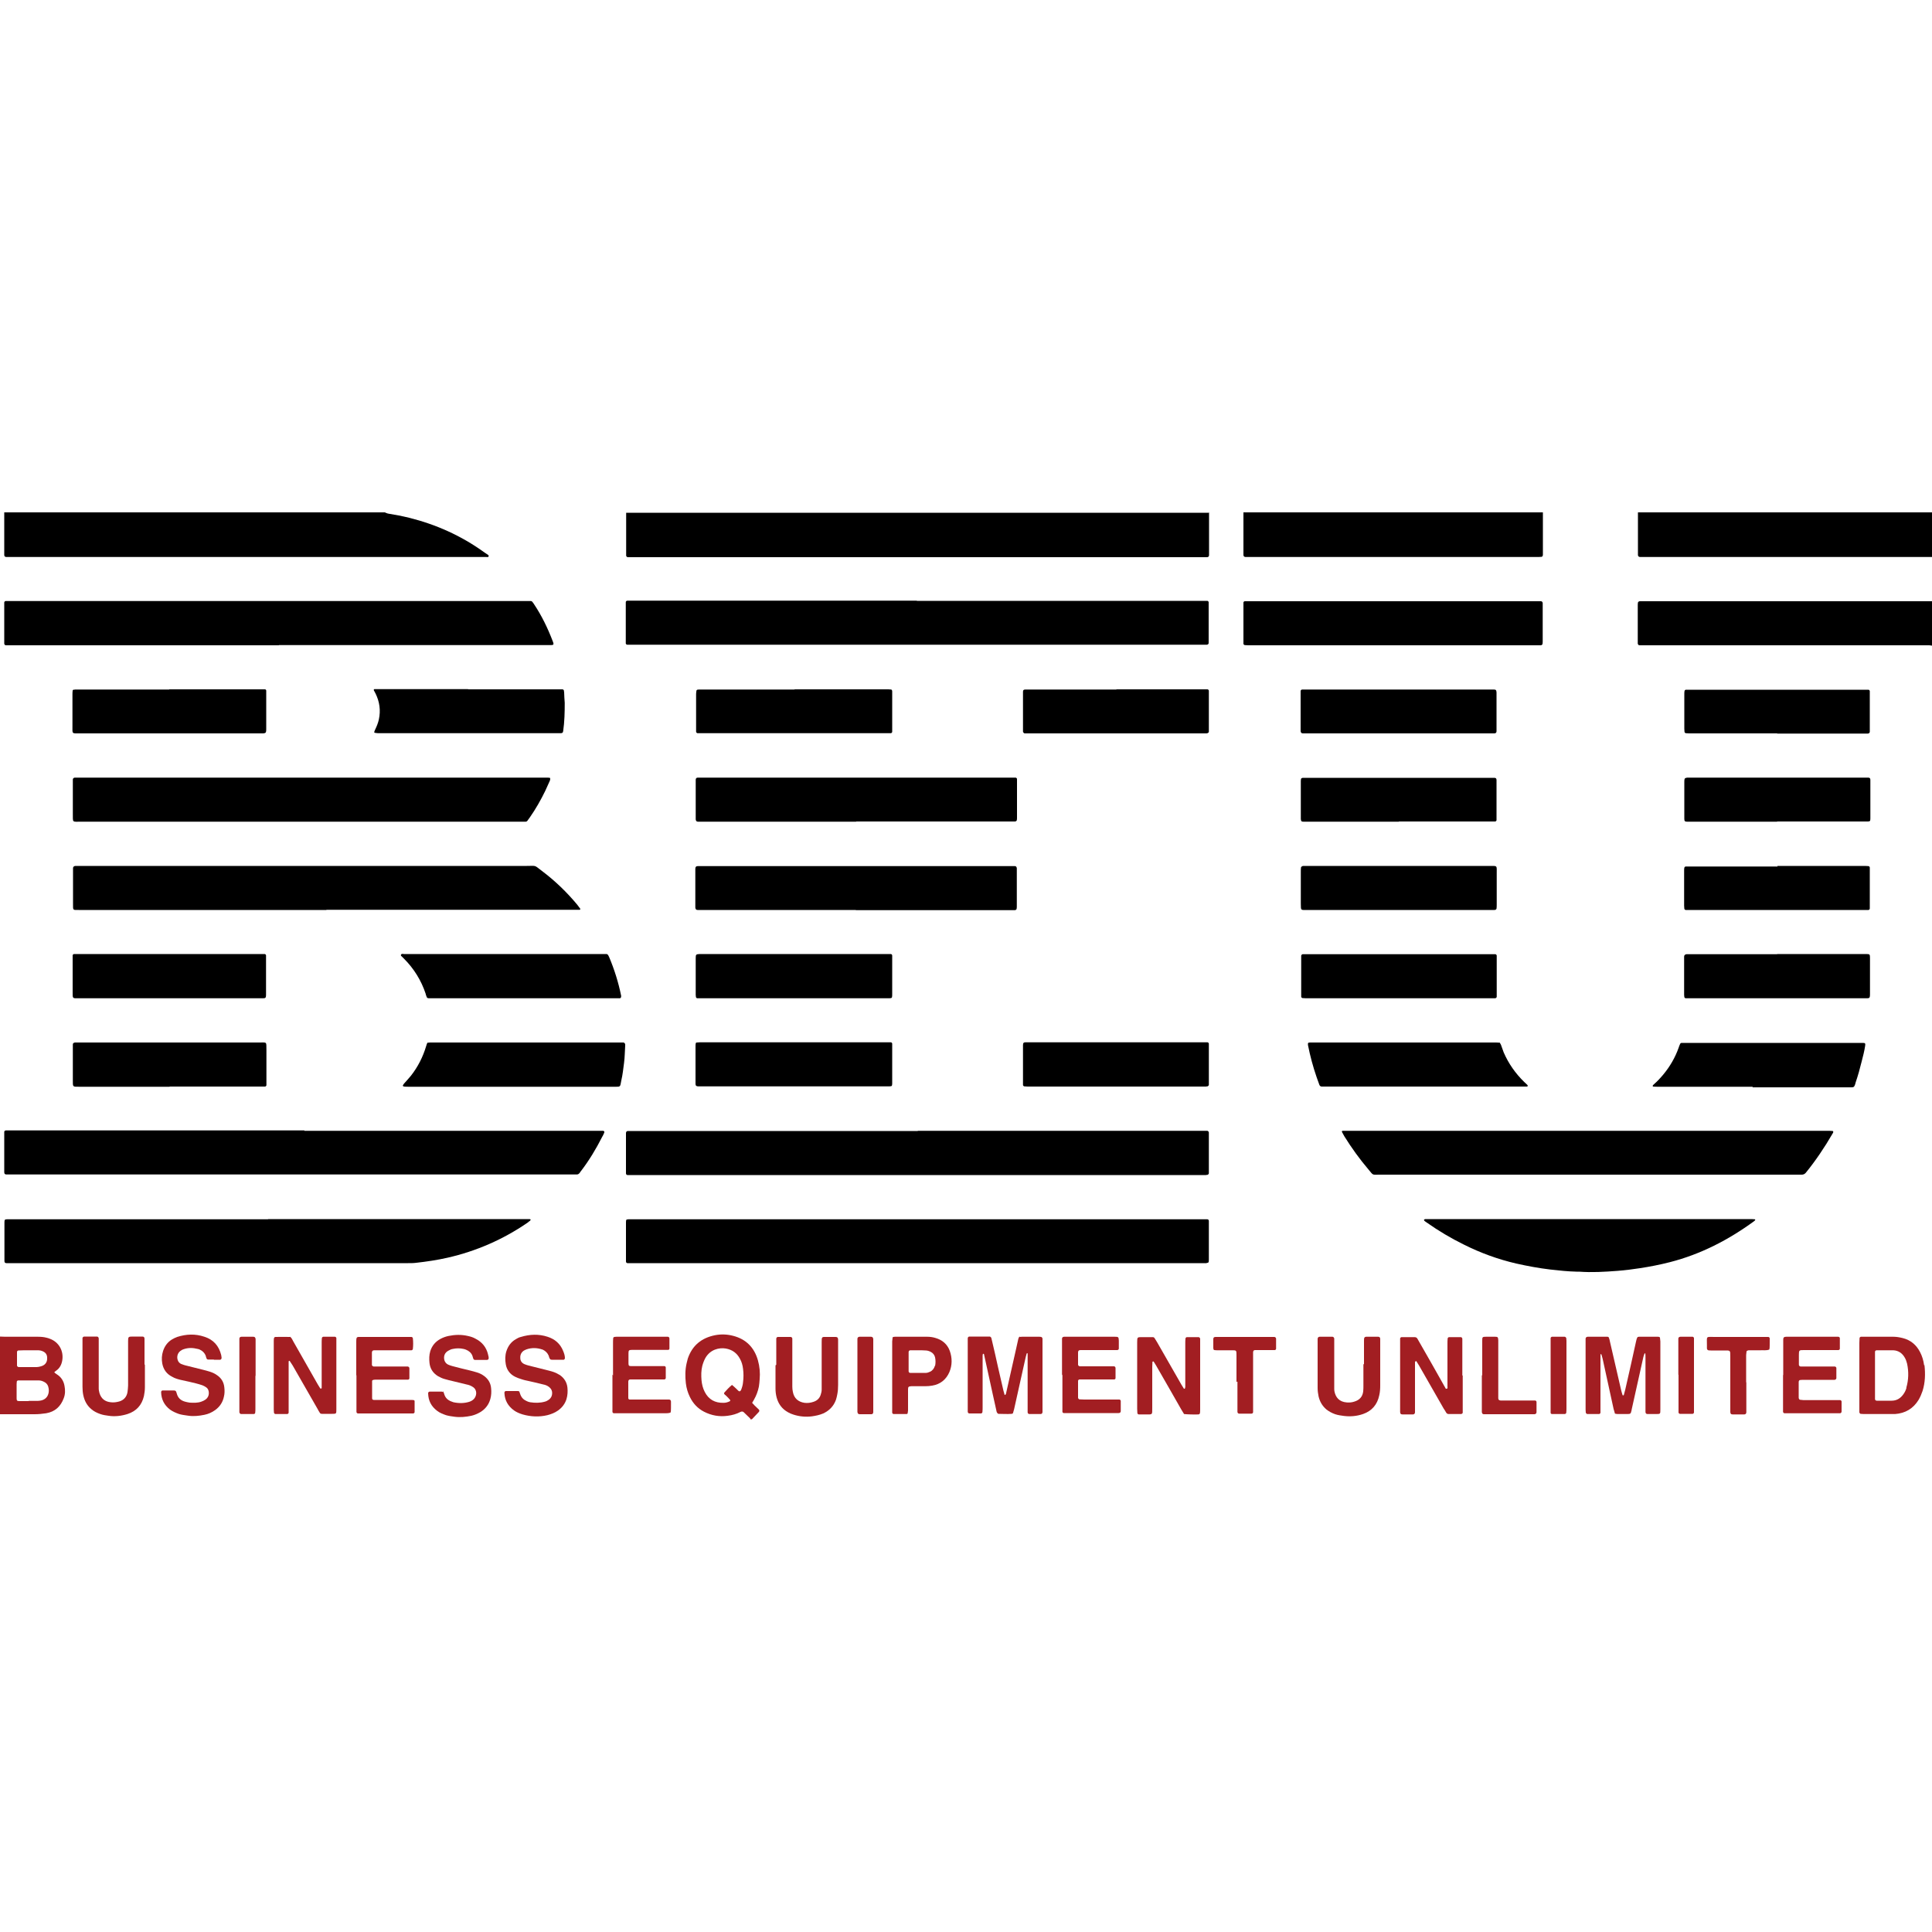 <?xml version="1.0" encoding="UTF-8"?><svg id="a" xmlns="http://www.w3.org/2000/svg" width="100" height="100" viewBox="0 0 100 100"><defs><style>.b{fill:#a21e22;}</style></defs><path d="m62.58,26.52c0,.09,0,.18,0,.28,0,.59,0,1.18,0,1.77,0,.06,0,.11,0,.17,0,.06-.04.1-.11.1-.03,0-.06,0-.08,0-.06,0-.13,0-.19,0-9.8,0-19.61,0-29.41,0-.1,0-.2,0-.3,0-.03,0-.07-.04-.08-.07,0-.04,0-.07,0-.11,0-.68,0-1.36,0-2.04,0-.03,0-.05,0-.08,10.06,0,20.13,0,30.19,0Z"/><path d="m19.92,26.52s.1.05.15.06c.37.06.74.13,1.11.22,1.4.35,2.69.93,3.86,1.77.05.04.11.07.16.11.04.03.11.05.09.12-.02.05-.08.03-.12.03-.06,0-.13,0-.19,0-8.12,0-16.24,0-24.37,0-.09,0-.18,0-.28,0-.07,0-.11-.04-.11-.1,0-.07,0-.15,0-.22,0-.66,0-1.32,0-1.99h19.7Z"/><path d="m79.86,26.52c0,.62,0,1.23,0,1.85,0,.11,0,.22,0,.33,0,.03,0,.06-.02.08,0,.02-.02.03-.04.04-.05,0-.11.01-.16.01-.42,0-.85,0-1.27,0-4.53,0-9.07,0-13.6,0-.1,0-.2,0-.3,0-.06,0-.11-.04-.11-.1,0-.08,0-.17,0-.25,0-.56,0-1.12,0-1.68,0-.09,0-.18,0-.28,5.17,0,10.34,0,15.51,0Z"/><path d="m100,28.83c-.12,0-.24,0-.36,0-4.82,0-9.64,0-14.45,0-.1,0-.2,0-.3,0-.06,0-.11-.04-.11-.1,0-.08,0-.17,0-.25,0-.58,0-1.16,0-1.74,0-.07,0-.15,0-.22h15.23v2.32Z"/><path d="m100,33.42s-.09-.02-.14-.02c-.09,0-.18,0-.28,0-4.8,0-9.6,0-14.39,0-.11,0-.22,0-.33,0-.05,0-.08-.04-.09-.09,0-.05,0-.09,0-.14,0-.61,0-1.21,0-1.82,0-.05,0-.11.01-.16,0-.02.03-.05.05-.06.02-.01.05-.01.08-.01.09,0,.18,0,.28,0,4.82,0,9.63,0,14.45,0,.12,0,.24,0,.36,0v2.32Z"/><path d="m47.46,31.1c4.9,0,9.8,0,14.7,0,.11,0,.22,0,.33,0,.03,0,.07.04.07.07,0,.04,0,.07,0,.11,0,.63,0,1.27,0,1.9,0,.04,0,.07,0,.11,0,.04-.05.08-.09.08-.03,0-.05,0-.08,0-.07,0-.15,0-.22,0-9.79,0-19.58,0-29.38,0-.11,0-.22,0-.33,0-.03,0-.07-.04-.07-.07,0-.05,0-.09,0-.14,0-.62,0-1.23,0-1.85,0-.05,0-.09,0-.14,0-.05.04-.08.09-.08.1,0,.2,0,.3,0,4.89,0,9.78,0,14.67,0Z"/><path d="m15.76,58.53c5.04,0,10.08,0,15.12,0,.11,0,.22,0,.33,0,.06,0,.09.05.06.11-.03.08-.07.15-.11.22-.31.61-.66,1.19-1.07,1.73-.03.04-.06.07-.08.11-.05.07-.11.1-.19.09-.07,0-.15,0-.22,0-9.66,0-19.33,0-28.99,0-.09,0-.18,0-.28,0-.08,0-.11-.04-.11-.12,0-.05,0-.09,0-.14,0-.59,0-1.18,0-1.77,0-.06,0-.11,0-.17,0-.05.04-.08.09-.08.1,0,.2,0,.3,0,5.05,0,10.1,0,15.14,0Z"/><path d="m47.49,65.38c-4.89,0-9.79,0-14.68,0-.11,0-.22,0-.33,0-.05,0-.08-.04-.08-.09,0-.04,0-.07,0-.11,0-.63,0-1.25,0-1.88,0-.05,0-.09.01-.14,0-.02.02-.03.04-.04.03,0,.05-.01.08-.01.09,0,.18,0,.28,0,9.79,0,19.59,0,29.38,0,.1,0,.2,0,.3,0,.05,0,.08.04.08.09,0,.05,0,.09,0,.14,0,.61,0,1.21,0,1.82,0,.05,0,.11-.01.16,0,.01-.02.03-.04.04-.03,0-.05.01-.08.02-.1,0-.2,0-.3,0-4.88,0-9.77,0-14.65,0Z"/><path d="m47.5,58.53c4.89,0,9.79,0,14.68,0,.1,0,.2,0,.3,0,.05,0,.08.04.09.09,0,.06,0,.11,0,.17,0,.59,0,1.18,0,1.77,0,.06,0,.11,0,.17,0,.03-.04.07-.07.08-.03,0-.05,0-.08.01-.09,0-.18,0-.28,0-9.78,0-19.55,0-29.33,0-.11,0-.22,0-.33,0-.05,0-.08-.04-.08-.09,0-.06,0-.11,0-.17,0-.59,0-1.18,0-1.77,0-.05,0-.09,0-.14,0-.07.04-.11.1-.11.04,0,.07,0,.11,0,.08,0,.17,0,.25,0,4.88,0,9.77,0,14.65,0Z"/><path d="m14.44,33.4c-4.6,0-9.2,0-13.8,0-.11,0-.22,0-.33,0-.05,0-.09-.04-.09-.09,0-.06,0-.11,0-.17,0-.59,0-1.18,0-1.77,0-.06,0-.13,0-.19,0-.03.04-.07.07-.07.03,0,.05,0,.08,0,.07,0,.15,0,.22,0,8.87,0,17.73,0,26.6,0,.09,0,.18,0,.28,0,.04,0,.07.02.09.05.03.04.06.07.08.11.4.6.71,1.24.97,1.92.02.04.03.09.04.13,0,.02-.02.06-.04.06-.03,0-.05.01-.08.01-.09,0-.18,0-.28,0-4.61,0-9.22,0-13.82,0Z"/><path d="m16.89,47.1H4.28c-.06,0-.13,0-.19,0-.33,0-.31.03-.31-.31,0-.55,0-1.1,0-1.66,0-.06,0-.13,0-.19,0-.07.04-.11.12-.12.04,0,.07,0,.11,0,.08,0,.17,0,.25,0,7.67,0,15.34,0,23.01,0,.51,0,.36-.06.78.26.68.51,1.29,1.1,1.83,1.75.05.06.1.13.15.2.02.02,0,.06-.03.06-.05,0-.11,0-.16,0-.28,0-.55,0-.83,0-4.04,0-8.08,0-12.11,0Z"/><path d="m13.87,63.1c4.41,0,8.83,0,13.24,0,.1,0,.2,0,.3,0,.02,0,.03.01.05.02.02,0,0,.04-.03.07-.04.03-.09.06-.13.1-1.27.87-2.65,1.47-4.14,1.81-.53.12-1.07.2-1.6.26-.15.02-.29.02-.44.02-.08,0-.17,0-.25,0-6.73,0-13.46,0-20.2,0-.11,0-.22,0-.33,0-.08,0-.11-.03-.11-.12,0-.03,0-.06,0-.08,0-.63,0-1.25,0-1.88,0-.05,0-.09.01-.14,0-.01.02-.03.04-.04.03,0,.05-.01.08-.01.1,0,.2,0,.3,0,4.41,0,8.81,0,13.22,0Z"/><path d="m28.47,40.27c.02.06,0,.1-.01.14-.08.18-.16.35-.24.53-.23.47-.49.93-.79,1.36-.04.06-.09.12-.13.18-.02.03-.06.05-.09.05-.04,0-.07,0-.11,0-.08,0-.17,0-.25,0-7.54,0-15.08,0-22.62,0-.53,0-.45.07-.46-.45,0-.5,0-.99,0-1.49,0-.08,0-.17,0-.25,0-.04.04-.08.09-.09.09,0,.18,0,.28,0,1.63,0,3.26,0,4.88,0,6.35,0,12.69,0,19.04,0,.1,0,.2,0,.3,0,.04,0,.07.01.1.01Z"/><path d="m82.2,58.53c4.12,0,8.24,0,12.36,0,.1,0,.2,0,.3.01.01,0,.03.03.03.04,0,.04-.02.07-.04.1-.41.71-.87,1.39-1.38,2.02-.06.07-.13.1-.21.1-.07,0-.15,0-.22,0-7.21,0-14.42,0-21.63,0-.41,0-.31.05-.58-.27-.46-.54-.87-1.11-1.25-1.72-.04-.07-.08-.14-.12-.22-.01-.02,0-.06.03-.06.03,0,.05,0,.08,0,.09,0,.18,0,.28,0,4.12,0,8.24,0,12.36,0Z"/><path d="m44.32,42.53c-2.64,0-5.28,0-7.91,0-.09,0-.18,0-.28,0-.08,0-.11-.04-.12-.12,0-.06,0-.11,0-.17,0-.57,0-1.14,0-1.71,0-.06,0-.11,0-.17,0-.07.04-.11.1-.11.07,0,.15,0,.22,0,5.33,0,10.66,0,15.99,0,.08,0,.17,0,.25,0,.03,0,.07.04.07.07,0,.05,0,.09,0,.14,0,.62,0,1.23,0,1.85,0,.05,0,.09-.01.14,0,.02-.03.05-.05.06-.02.01-.05.01-.08.01-.09,0-.18,0-.28,0-2.64,0-5.28,0-7.91,0Z"/><path d="m44.31,47.1c-2.64,0-5.28,0-7.92,0-.09,0-.18,0-.28,0-.08,0-.11-.04-.12-.12,0-.04,0-.07,0-.11,0-.6,0-1.2,0-1.79,0-.04,0-.07,0-.11,0-.1.04-.14.13-.14.04,0,.07,0,.11,0,.06,0,.13,0,.19,0,5.26,0,10.52,0,15.78,0,.11,0,.22,0,.33,0,.06,0,.09.04.1.11,0,.03,0,.06,0,.08,0,.63,0,1.25,0,1.88,0,.05,0,.09-.01.14,0,.02-.03.05-.05.06-.02.01-.05.01-.08.01-.09,0-.18,0-.28,0-2.64,0-5.28,0-7.92,0Z"/><path d="m72.1,33.4c-2.46,0-4.91,0-7.37,0-.1,0-.2,0-.3-.01-.03,0-.07-.04-.07-.07,0-.05,0-.09,0-.14,0-.62,0-1.23,0-1.85,0-.05,0-.09,0-.14,0-.04.04-.07.07-.07.03,0,.05,0,.08,0,.08,0,.17,0,.25,0,4.9,0,9.8,0,14.7,0,.1,0,.2,0,.3,0,.05,0,.08.04.09.09,0,.05,0,.09,0,.14,0,.61,0,1.21,0,1.82,0,.05,0,.11-.01.16,0,.02-.03.05-.05.06-.02.01-.05.01-.08.01-.09,0-.18,0-.28,0-2.45,0-4.89,0-7.34,0Z"/><path d="m82.28,63.1c2.75,0,5.5,0,8.25,0,.1,0,.2,0,.3.01,0,0,.01.01.02.02,0,0,0,.02,0,.02-.02.02-.03.04-.06.06-1.33.97-2.76,1.71-4.36,2.12-.51.13-1.02.23-1.54.31-.39.06-.78.11-1.18.14-.66.05-1.32.09-1.98.04-.05,0-.09,0-.14,0-.45-.01-.9-.06-1.35-.11-.59-.07-1.18-.18-1.76-.31-.95-.22-1.85-.55-2.71-.98-.67-.33-1.31-.71-1.92-1.14-.04-.03-.08-.05-.11-.08-.03-.02-.04-.06-.03-.07.01,0,.03-.02.04-.03.03,0,.05,0,.08,0,.07,0,.15,0,.22,0,2.74,0,5.48,0,8.22,0Z"/><path d="m22.16,53.97s.07-.01.1-.01c.08,0,.17,0,.25,0,3.15,0,6.31,0,9.46,0,.1,0,.2,0,.3,0,.04,0,.08.05.09.09,0,.02,0,.04,0,.06-.02.3-.02.61-.06.91-.04.3-.07.6-.14.9-.07.36-.02.33-.4.33-3.54,0-7.08,0-10.62,0-.09,0-.18,0-.27-.02,0,0-.02-.04-.02-.05.02-.03.04-.06.06-.09.12-.14.25-.27.36-.41.36-.46.62-.97.79-1.54.02-.06.03-.13.08-.18Z"/><path d="m26.09,49.38c1.67,0,3.35,0,5.02,0,.09,0,.18,0,.28,0,.04,0,.07.03.09.06.02.03.03.07.05.1.27.64.48,1.31.62,2,0,0,0,.02,0,.03,0,.05-.02.1-.07.1-.06,0-.13,0-.19,0-3.17,0-6.35,0-9.52,0-.05,0-.09,0-.14,0-.11,0-.13-.01-.16-.11-.02-.04-.03-.09-.04-.13-.23-.69-.61-1.3-1.12-1.81-.03-.03-.05-.05-.08-.08-.03-.04-.11-.07-.07-.13.03-.06.1-.03.15-.03.42,0,.85,0,1.27,0,1.31,0,2.61,0,3.92,0Z"/><path d="m77.63,53.97s.04.07.06.11c.05.13.09.26.14.39.25.58.61,1.09,1.06,1.53.06.06.12.11.18.17,0,0,0,.03,0,.05,0,0-.01.01-.02.02-.02,0-.04,0-.05,0-.08,0-.17,0-.25,0-3.35,0-6.7,0-10.04,0-.1,0-.2,0-.3,0-.06,0-.1-.04-.12-.09-.05-.13-.09-.26-.14-.39-.19-.55-.34-1.11-.45-1.67,0-.03,0-.05,0-.08,0-.02.01-.03.03-.04.03,0,.05-.01.08-.01.08,0,.17,0,.25,0,3.08,0,6.16,0,9.24,0,.11,0,.22,0,.34.01Z"/><path d="m41.11,51.67c-1.58,0-3.16,0-4.74,0-.09,0-.18,0-.28,0-.03,0-.07-.04-.07-.07,0-.04-.01-.07-.01-.11,0-.63,0-1.27,0-1.9,0-.19.02-.2.21-.21.06,0,.13,0,.19,0,3.13,0,6.27,0,9.4,0,.1,0,.2,0,.3,0,.03,0,.07.04.07.07,0,.05,0,.09,0,.14,0,.63,0,1.25,0,1.88,0,.05,0,.09-.01.14,0,.02-.03.05-.05.05-.04.01-.09.01-.14.01-.23,0-.46,0-.69,0-1.4,0-2.79,0-4.19,0Z"/><path d="m41.09,53.95c1.58,0,3.16,0,4.74,0,.09,0,.18,0,.28,0,.04,0,.07.04.07.07,0,.04,0,.07,0,.11,0,.64,0,1.29,0,1.93,0,.04,0,.07-.01.11,0,.03-.03.05-.05.05-.03,0-.05.01-.08.01-.08,0-.17,0-.25,0-3.13,0-6.27,0-9.4,0-.08,0-.17,0-.25,0-.1,0-.14-.04-.14-.13,0-.04,0-.07,0-.11,0-.61,0-1.21,0-1.82,0-.05,0-.11.01-.16,0-.02.02-.05.05-.05.05,0,.11-.01.16-.01.37,0,.74,0,1.1,0,1.25,0,2.5,0,3.75,0Z"/><path d="m72.41,51.67c-1.56,0-3.13,0-4.69,0-.1,0-.2,0-.3-.01-.03,0-.07-.04-.07-.07,0-.04,0-.07,0-.11,0-.64,0-1.29,0-1.93,0-.03,0-.05,0-.08,0-.04.04-.07.07-.08.03,0,.05,0,.08,0,.07,0,.15,0,.22,0,3.13,0,6.25,0,9.38,0,.1,0,.2,0,.3,0,.03,0,.07.04.07.07,0,.05,0,.09,0,.14,0,.62,0,1.23,0,1.85,0,.05,0,.09,0,.14,0,.04-.04.08-.09.08-.09,0-.18,0-.28,0-1.56,0-3.13,0-4.69,0Z"/><path d="m8.8,51.67c-1.56,0-3.12,0-4.69,0-.37,0-.35.04-.35-.34,0-.54,0-1.08,0-1.63,0-.08,0-.16,0-.25,0-.03.04-.07.07-.07.03,0,.05,0,.08,0,.06,0,.13,0,.19,0,3.11,0,6.21,0,9.32,0,.09,0,.18,0,.28,0,.03,0,.07.04.07.07,0,.05,0,.09,0,.14,0,.62,0,1.25,0,1.87,0,.05,0,.09-.01.14,0,.02-.03.05-.05.06-.02.01-.05,0-.08.01-.08,0-.17,0-.25,0-1.53,0-3.07,0-4.6,0Z"/><path d="m8.78,56.25c-1.55,0-3.11,0-4.66,0-.37,0-.35.02-.35-.34,0-.54,0-1.09,0-1.63,0-.07,0-.15,0-.22,0-.06.04-.09.11-.1.03,0,.06,0,.08,0,.06,0,.13,0,.19,0,3.08,0,6.16,0,9.24,0,.45,0,.39-.06.4.39,0,.52,0,1.05,0,1.57,0,.08,0,.16,0,.25,0,.03-.04.07-.07.07-.03,0-.05,0-.08,0-.08,0-.17,0-.25,0-1.54,0-3.07,0-4.61,0Z"/><path d="m41.11,35.68c1.58,0,3.16,0,4.75,0,.09,0,.18,0,.27.01.01,0,.03.02.04.04,0,.02.01.04.01.05,0,.07,0,.15,0,.22,0,.54,0,1.09,0,1.63,0,.08,0,.17,0,.25,0,.03-.04.07-.07.07-.03,0-.05,0-.08,0-.07,0-.15,0-.22,0-3.14,0-6.27,0-9.41,0-.1,0-.2,0-.3,0-.03,0-.07-.05-.07-.07,0-.05,0-.11,0-.16,0-.6,0-1.2,0-1.79,0-.06.01-.13.02-.19,0-.01.02-.03.04-.04.03,0,.05-.01.08-.01.08,0,.17,0,.25,0,1.57,0,3.15,0,4.72,0Z"/><path d="m90.71,56.25c-1.63,0-3.25,0-4.88,0-.09,0-.18,0-.27-.01,0,0-.02-.03-.02-.04.02-.03.04-.06.07-.08.17-.15.33-.32.48-.5.35-.42.62-.89.8-1.4.02-.06.04-.12.07-.18.01-.03.04-.06.08-.06.06,0,.13,0,.19,0,3.02,0,6.05,0,9.07,0,.04,0,.07,0,.11,0,.13,0,.15.02.13.15-.04.27-.11.54-.18.81-.09.37-.19.73-.31,1.08-.01.03-.02.07-.03.11-.05.13-.07.15-.2.15-.08,0-.17,0-.25,0-1.62,0-3.23,0-4.85,0Z"/><path d="m72.38,37.96c-1.55,0-3.11,0-4.66,0-.09,0-.18,0-.28,0-.08,0-.11-.04-.12-.12,0-.06,0-.11,0-.17,0-.57,0-1.14,0-1.71,0-.06,0-.13,0-.19,0-.05.04-.08.09-.08.07,0,.15,0,.22,0,3.17,0,6.34,0,9.51,0,.06,0,.11,0,.17,0,.12,0,.14.03.15.15,0,.06,0,.13,0,.19,0,.53,0,1.07,0,1.6,0,.07,0,.15,0,.22,0,.07-.04.11-.12.11-.04,0-.07,0-.11,0-.07,0-.15,0-.22,0-1.54,0-3.09,0-4.63,0Z"/><path d="m72.4,42.53c-1.55,0-3.11,0-4.66,0-.09,0-.18,0-.28,0-.1,0-.12-.03-.13-.14,0-.28,0-.55,0-.83,0-.37,0-.74,0-1.1,0-.05,0-.09.01-.14,0-.02.03-.04.05-.05.02-.01.05-.01.08-.01.08,0,.17,0,.25,0,3.12,0,6.24,0,9.35,0,.09,0,.18,0,.28,0,.08,0,.11.04.11.12,0,.04,0,.07,0,.11,0,.6,0,1.2,0,1.79,0,.06,0,.11,0,.17,0,.03-.04.07-.07.07-.03,0-.05,0-.08,0-.08,0-.17,0-.25,0-1.55,0-3.11,0-4.66,0Z"/><path d="m72.39,47.1c-1.57,0-3.14,0-4.71,0-.38,0-.34.04-.35-.33,0-.55,0-1.1,0-1.65,0-.07,0-.15.01-.22,0-.02.03-.04.05-.06.02-.01.05-.02.08-.02.08,0,.17,0,.25,0,3.12,0,6.23,0,9.35,0,.45,0,.4-.04.4.39,0,.53,0,1.07,0,1.6,0,.07,0,.15-.01.22,0,.02-.03.04-.05.06-.02.01-.05.01-.08.01-.08,0-.17,0-.25,0-1.56,0-3.12,0-4.69,0Z"/><path d="m8.77,35.68c1.55,0,3.11,0,4.66,0,.09,0,.18,0,.28,0,.04,0,.07.03.07.07,0,.05,0,.09,0,.14,0,.62,0,1.23,0,1.85,0,.05,0,.11-.02.16,0,.01-.02.03-.04.04-.03,0-.05.02-.08.02-.09,0-.18,0-.28,0-3.07,0-6.14,0-9.21,0-.45,0-.4.04-.4-.39,0-.53,0-1.07,0-1.6,0-.07,0-.15.01-.22,0-.02.02-.05.05-.05.03,0,.05,0,.08-.01.08,0,.17,0,.25,0,1.54,0,3.07,0,4.61,0Z"/><path d="m57.78,53.95c1.48,0,2.96,0,4.44,0,.09,0,.18,0,.28,0,.03,0,.07.04.07.07,0,.05,0,.09,0,.14,0,.62,0,1.23,0,1.85,0,.05,0,.09,0,.14,0,.03-.04.07-.07.08-.03,0-.05,0-.08.01-.07,0-.15,0-.22,0-2.96,0-5.92,0-8.88,0-.1,0-.2,0-.3-.01-.03,0-.07-.04-.07-.07,0-.05,0-.09,0-.14,0-.62,0-1.23,0-1.85,0-.03,0-.06,0-.08,0-.12.05-.14.13-.14.08,0,.17,0,.25,0,1.39,0,2.78,0,4.16,0,.1,0,.2,0,.3,0Z"/><path d="m91.99,49.38c1.46,0,2.92,0,4.38,0,.07,0,.15,0,.22,0,.19,0,.2.02.2.2,0,.63,0,1.25,0,1.88,0,.05,0,.11-.02.16,0,.01-.02.03-.04.04-.03,0-.05.01-.08.01-.08,0-.17,0-.25,0-2.95,0-5.9,0-8.85,0-.1,0-.2,0-.3,0-.03,0-.07-.04-.07-.07,0-.04-.01-.07-.01-.11,0-.63,0-1.27,0-1.9,0-.03,0-.06,0-.08,0-.07.05-.11.12-.12.09,0,.18,0,.28,0,1.47,0,2.94,0,4.41,0Z"/><path d="m24.23,35.68c1.53,0,3.07,0,4.6,0,.09,0,.18,0,.28,0,.04,0,.07.03.08.07,0,.03,0,.05.01.08,0,.18.02.37.03.55,0,.49-.01.97-.08,1.46-.01.08-.04.11-.13.11-.06,0-.13,0-.19,0-3.06,0-6.12,0-9.18,0-.08,0-.16,0-.25-.02-.02,0-.03-.02-.03-.04.01-.04.03-.09.05-.13.08-.17.15-.34.19-.52.1-.47.04-.91-.17-1.34-.03-.06-.06-.11-.09-.17-.01-.02,0-.06.03-.06.09,0,.18,0,.27,0,1.53,0,3.05,0,4.58,0Z"/><path d="m57.78,35.68c1.48,0,2.96,0,4.44,0,.09,0,.18,0,.28,0,.03,0,.07.04.07.07,0,.05,0,.09,0,.14,0,.62,0,1.23,0,1.85,0,.05,0,.09,0,.14,0,.02-.03.05-.05.06-.02.01-.05.02-.08.02-.08,0-.17,0-.25,0-2.95,0-5.9,0-8.85,0-.1,0-.2,0-.3,0-.04,0-.08-.05-.09-.09,0-.06,0-.11,0-.17,0-.59,0-1.18,0-1.76,0-.05,0-.09,0-.14,0-.09.05-.11.13-.11.06,0,.13,0,.19,0,1.29,0,2.57,0,3.86,0,.22,0,.44,0,.66,0Z"/><path d="m91.98,42.53c-1.46,0-2.92,0-4.38,0-.09,0-.18,0-.28,0-.11,0-.14-.03-.14-.15,0-.02,0-.04,0-.06,0-.62,0-1.23,0-1.85,0-.05,0-.11.02-.16,0-.01.02-.03.04-.04.02,0,.05-.01.08-.02.08,0,.17,0,.25,0,2.96,0,5.92,0,8.88,0,.08,0,.17,0,.25,0,.08,0,.11.04.11.12,0,.03,0,.06,0,.08,0,.63,0,1.25,0,1.88,0,.05,0,.09-.01.14,0,.01-.02.03-.04.04-.03,0-.05.01-.08.01-.09,0-.18,0-.28,0-1.47,0-2.94,0-4.41,0Z"/><path d="m92,37.96c-1.48,0-2.96,0-4.44,0-.1,0-.2,0-.3-.01-.03,0-.07-.04-.07-.07,0-.05-.01-.11-.01-.16,0-.6,0-1.2,0-1.79,0-.05,0-.11.01-.16,0-.03.04-.07.07-.07.03,0,.05,0,.08,0,.07,0,.15,0,.22,0,2.95,0,5.9,0,8.85,0,.1,0,.2,0,.3,0,.03,0,.07.04.07.07,0,.05,0,.09,0,.14,0,.62,0,1.23,0,1.85,0,.04,0,.07,0,.11,0,.06-.04.1-.11.1-.04,0-.07,0-.11,0-.07,0-.15,0-.22,0-1.45,0-2.91,0-4.36,0Z"/><path d="m92,44.82c1.47,0,2.94,0,4.41,0,.1,0,.2,0,.3.01.03,0,.07.04.07.07,0,.05,0,.09,0,.14,0,.62,0,1.23,0,1.85,0,.05,0,.09,0,.14,0,.03-.04.07-.07.07-.03,0-.05,0-.08,0-.07,0-.15,0-.22,0-2.95,0-5.9,0-8.86,0-.1,0-.2,0-.3,0-.03,0-.07-.04-.07-.07,0-.05-.01-.11-.01-.16,0-.6,0-1.2,0-1.79,0-.05,0-.11.01-.16,0-.03.04-.07.07-.07.04,0,.07,0,.11,0,.08,0,.17,0,.25,0,1.46,0,2.92,0,4.39,0Z"/><path class="b" d="m0,69.18c.09,0,.18.01.27.01.56,0,1.12,0,1.68,0,.16,0,.31.01.46.05.05.01.11.03.16.05.48.17.74.64.65,1.14-.04.22-.14.4-.32.52-.03.02-.06.05-.09.07.02.02.03.05.05.06.03.02.06.04.09.06.22.14.35.35.39.6.04.21.04.42-.04.63-.16.43-.45.7-.91.78-.2.03-.4.05-.6.05-.51,0-1.03,0-1.54,0-.08,0-.16,0-.25,0,0-1.34,0-2.69,0-4.03Zm1.49,3.33h0c.13,0,.26,0,.38,0,.06,0,.13,0,.19-.01.25-.03.42-.18.46-.43.01-.06.01-.13,0-.19-.02-.16-.09-.28-.23-.35-.09-.05-.19-.08-.29-.08-.35,0-.7,0-1.04,0-.02,0-.04,0-.05.01-.01,0-.03.02-.04.04,0,.04-.01.09-.01.14,0,.23,0,.46,0,.69,0,.02,0,.04,0,.05,0,.12.03.14.15.14.05,0,.11,0,.16,0,.1,0,.2,0,.3,0Zm-.02-2.62s0,0,0,0c-.17,0-.35,0-.52.01-.03,0-.07.04-.07.07,0,.24,0,.48,0,.71,0,.04.05.08.09.08.31,0,.62,0,.93,0,.07,0,.15-.02.22-.04.19-.05.33-.19.32-.42,0-.02,0-.04,0-.05-.01-.14-.08-.24-.21-.3-.08-.04-.17-.06-.27-.06-.16,0-.33,0-.49,0Z"/><path class="b" d="m38.85,73.48s-.01-.05-.03-.07c-.1-.1-.21-.2-.32-.31-.05-.05-.11-.05-.17-.02-.21.11-.43.17-.66.2-.43.06-.84-.01-1.23-.21-.33-.17-.57-.43-.73-.76-.11-.22-.18-.46-.21-.71-.04-.35-.04-.7.04-1.04.02-.08.04-.16.06-.24.23-.68.71-1.07,1.41-1.21.31-.06.62-.05.93.03.67.17,1.1.6,1.29,1.27.09.32.12.65.09.98-.01.13-.02.26-.04.38-.05.24-.13.46-.25.67-.03.05-.06.11-.1.17.05.05.09.1.13.14.07.07.15.14.22.21.03.03.03.08,0,.12-.12.13-.24.25-.36.38h-.06Zm-.97-1.8s.08.06.11.09c.08.07.15.14.22.21.06.06.11.04.15-.04.05-.13.09-.26.1-.4.03-.23.03-.46,0-.69-.02-.18-.07-.36-.16-.52-.16-.3-.4-.47-.73-.53-.35-.06-.81.05-1.06.49-.07.13-.12.26-.16.41-.06.24-.06.49-.04.74.02.21.07.42.17.61.2.39.53.57.97.56.11,0,.22-.03.32-.08.02,0,.04-.06.02-.07-.03-.03-.06-.07-.09-.1-.06-.07-.13-.13-.2-.19-.03-.03-.03-.07,0-.1.12-.13.23-.26.37-.37Z"/><path class="b" d="m52.78,69.2s.08-.01.12-.01c.29,0,.59,0,.88,0,.04,0,.07,0,.11.01.02,0,.05.03.06.05.01.02.01.05.01.08,0,.06,0,.13,0,.19,0,1.11,0,2.23,0,3.34,0,.07,0,.15,0,.22,0,.07-.04.11-.1.11-.19,0-.39,0-.58,0-.05,0-.09-.04-.09-.09,0-.09,0-.18,0-.28,0-.85,0-1.69,0-2.54,0-.07,0-.15,0-.22,0,0-.01-.02-.01-.02-.02,0-.04.01-.04.02-.03.11-.06.21-.08.32-.19.85-.38,1.7-.57,2.56-.02.07-.04.14-.06.21-.02.01-.04.03-.06.03-.24.02-.48,0-.7,0-.08-.05-.09-.12-.1-.18-.06-.27-.12-.54-.18-.81-.15-.7-.31-1.4-.46-2.1,0,0-.01-.02-.02-.02-.01,0-.04.01-.04.02,0,.03-.01.05-.01.08,0,.07,0,.15,0,.22,0,.81,0,1.62,0,2.43,0,.09,0,.18-.01.27,0,.03-.04.07-.07.07-.2,0-.4,0-.61,0-.04,0-.08-.04-.08-.09,0-.08,0-.17,0-.25,0-.71,0-1.42,0-2.12,0-.4,0-.81,0-1.21,0-.07,0-.15,0-.22,0-.05.04-.09.08-.09,0,0,.02,0,.03,0,.33,0,.66,0,.99,0,.02,0,.04,0,.05,0,.02.01.05.03.06.05.02.03.02.07.03.1.11.47.22.93.32,1.4.1.42.19.84.29,1.26.02.07.04.14.06.21,0,0,.01,0,.02,0,0,0,.02,0,.02-.01.02-.03.04-.06.04-.1.17-.75.34-1.51.51-2.26.04-.18.08-.36.12-.54.01-.04.04-.08.06-.12Z"/><path class="b" d="m84.75,69.21s.05-.02.08-.02c.32,0,.64,0,.97,0,.03,0,.06,0,.08.01.02,0,.03.02.04.04,0,.06.02.13.02.19,0,1.18,0,2.35,0,3.53,0,.23,0,.23-.23.23-.15,0-.29,0-.44,0-.06,0-.1-.04-.1-.11,0-.08,0-.17,0-.25,0-.85,0-1.71,0-2.56,0-.07,0-.15-.01-.22,0,0-.01,0-.02,0,0,0-.02,0-.02.01-.02.06-.05.12-.06.18-.2.91-.41,1.83-.61,2.74,0,.02,0,.04-.01.05-.03.14-.05.16-.21.16-.17,0-.33,0-.5,0-.04,0-.09-.01-.14-.02-.02-.09-.05-.16-.07-.24-.19-.87-.38-1.74-.57-2.61-.02-.07-.04-.14-.06-.21,0,0-.01-.01-.02-.02-.02,0-.03,0-.03.02,0,.09,0,.18,0,.28,0,.83,0,1.65,0,2.48,0,.08,0,.17,0,.25,0,.03-.04.07-.07.07-.2,0-.4,0-.61,0-.03,0-.07-.04-.08-.07,0-.05-.01-.11-.01-.16,0-.24,0-.48,0-.72,0-.89,0-1.78,0-2.67,0-.09,0-.18,0-.28,0-.06.05-.1.11-.1.02,0,.04,0,.06,0,.29,0,.59,0,.88,0,.03,0,.06,0,.08,0,.04,0,.07.02.08.06.02.06.04.12.05.19.19.82.38,1.65.57,2.47.02.1.05.19.08.29,0,.02.02.03.05.02,0,0,.02,0,.02-.02.02-.09.05-.18.07-.26.19-.83.38-1.67.56-2.5.02-.08.03-.16.08-.23Z"/><path class="b" d="m61.28,73.18c-.04-.07-.09-.15-.14-.23-.43-.76-.87-1.52-1.3-2.27-.04-.07-.09-.14-.13-.21,0,0-.01,0-.02,0-.02,0-.04,0-.04.03,0,.08-.01.16-.01.25,0,.71,0,1.42,0,2.12,0,.38.02.34-.34.34-.12,0-.24,0-.36,0-.03,0-.07-.04-.07-.07,0-.07-.01-.15-.01-.22,0-.54,0-1.09,0-1.63,0-.61,0-1.21,0-1.82,0-.27.01-.26.26-.26.18,0,.37,0,.55,0,.04,0,.07.02.09.05.04.07.09.14.13.21.42.73.84,1.47,1.26,2.2.04.07.09.14.13.21,0,0,.02,0,.03,0,0,0,.02,0,.02-.01,0-.03.02-.05.02-.08,0-.16,0-.31,0-.47,0-.6,0-1.2,0-1.79,0-.08,0-.16.01-.25,0-.03.04-.07.07-.07.2,0,.4,0,.61,0,.04,0,.08.05.08.09,0,.05,0,.11,0,.17,0,1.16,0,2.32,0,3.48,0,.06,0,.13-.01.19,0,.03-.04.07-.08.07-.15.01-.59,0-.75-.02Z"/><path class="b" d="m75.71,71.19c0,.56,0,1.12,0,1.68,0,.08,0,.17,0,.25,0,.03-.04.06-.07.07,0,0-.02,0-.03,0-.21,0-.42,0-.63,0-.06,0-.1-.03-.13-.08-.04-.07-.08-.14-.13-.21-.42-.74-.85-1.48-1.27-2.22-.04-.07-.09-.14-.13-.21-.01-.02-.03-.03-.05-.01-.01.01-.03.03-.03.04,0,.08,0,.17,0,.25,0,.7,0,1.4,0,2.1,0,.08,0,.17,0,.25,0,.06-.04.11-.1.11-.18,0-.37,0-.55,0-.1,0-.11-.05-.12-.12,0-.05,0-.11,0-.17,0-1.15,0-2.3,0-3.45,0-.06,0-.13,0-.19,0-.03.04-.07.07-.07.02,0,.04,0,.05,0,.21,0,.42,0,.63,0,.07,0,.12.03.15.09.04.07.08.14.12.21.41.71.81,1.42,1.21,2.13.03.05.05.1.08.14.03.04.03.12.11.1.05-.02.03-.08.03-.12,0-.74,0-1.47,0-2.21,0-.09,0-.18.01-.27,0-.03.04-.07.07-.07.2,0,.4,0,.61,0,.04,0,.08.04.08.09,0,.08,0,.17,0,.25,0,.55,0,1.1,0,1.65Z"/><path class="b" d="m15.02,69.19c.08.07.12.16.16.24.42.74.85,1.49,1.27,2.23.04.07.09.14.13.21,0,0,.03,0,.05,0,0,0,.02-.01.02-.02,0-.07,0-.15,0-.22,0-.71,0-1.42,0-2.12,0-.08,0-.16.01-.25,0-.03.04-.07.07-.07.2,0,.4,0,.61,0,.03,0,.07.04.07.07,0,.05,0,.11,0,.16,0,1.18,0,2.35,0,3.53,0,.23,0,.23-.23.23-.17,0-.35,0-.52,0-.05,0-.09-.02-.11-.06-.04-.06-.08-.13-.11-.19-.43-.75-.86-1.5-1.29-2.25-.05-.08-.1-.16-.15-.23-.01-.02-.03-.02-.05,0,0,0-.01.01-.01.02,0,.08,0,.16,0,.25,0,.72,0,1.43,0,2.15,0,.08,0,.17,0,.25,0,.03-.04.07-.07.07-.2,0-.4,0-.61,0-.04,0-.07-.03-.08-.07,0-.05-.01-.11-.01-.16,0-1.18,0-2.35,0-3.53,0-.05,0-.11.01-.16,0-.03.04-.07.07-.07.26-.01.51,0,.76,0Z"/><path class="b" d="m18.44,71.2c0-.59,0-1.18,0-1.76,0-.06,0-.13.02-.19,0-.01.02-.03.04-.04.02,0,.04-.01.05-.01.06,0,.13,0,.19,0,.78,0,1.56,0,2.34,0,.07,0,.15,0,.22,0,.03,0,.07.04.07.07.02.18.02.37,0,.55,0,.03-.04.07-.07.07-.08,0-.17,0-.25,0-.49,0-.97,0-1.46,0-.07,0-.15,0-.22,0-.08,0-.12.04-.12.12,0,.21,0,.42,0,.63,0,.05.04.08.09.09.08,0,.17,0,.25,0,.44,0,.88,0,1.32,0,.06,0,.13,0,.19,0,.04,0,.09.04.09.09,0,.17,0,.35,0,.52,0,.04-.04.07-.07.07-.08,0-.17,0-.25,0-.46,0-.92,0-1.38,0-.06,0-.13,0-.19.02-.01,0-.03.02-.04.04,0,0,0,.02,0,.03,0,.29,0,.59,0,.88,0,.05.04.08.09.08.08,0,.17,0,.25,0,.54,0,1.08,0,1.63,0,.06,0,.13,0,.19.01.01,0,.03.02.04.04,0,0,0,.02,0,.03,0,.18,0,.37,0,.55,0,.03-.04.07-.07.07-.05,0-.11,0-.16,0-.85,0-1.69,0-2.54,0-.05,0-.11,0-.16,0-.05,0-.08-.04-.08-.09,0-.08,0-.17,0-.25,0-.55,0-1.1,0-1.65Z"/><path class="b" d="m54.97,71.19c0-.55,0-1.1,0-1.65,0-.08,0-.17,0-.25,0-.06.04-.1.11-.1.06,0,.13,0,.19,0,.36,0,.72,0,1.08,0,.45,0,.9,0,1.35,0,.19,0,.2.01.21.2,0,.14,0,.28,0,.41,0,.05-.04.08-.09.08-.08,0-.17,0-.25,0-.48,0-.96,0-1.43,0-.07,0-.15,0-.22,0-.08,0-.12.04-.12.12,0,.21,0,.42,0,.63,0,.05.04.08.09.09.08,0,.17,0,.25,0,.42,0,.85,0,1.27,0,.08,0,.17,0,.25,0,.04,0,.08.04.08.09,0,.17,0,.35,0,.52,0,.04-.03.07-.07.07-.08,0-.17,0-.25,0-.43,0-.86,0-1.3,0-.08,0-.17,0-.25,0-.03,0-.07.04-.07.07,0,0,0,.02,0,.03,0,.28,0,.55,0,.83,0,.02,0,.04.01.05.01.02.04.05.06.05.08,0,.16.01.25.01.52,0,1.05,0,1.57,0,.08,0,.17,0,.25,0,.03,0,.07.04.07.07,0,0,0,.02,0,.03,0,.17,0,.33,0,.5,0,.05-.03.1-.11.1-.06,0-.13,0-.19,0-.81,0-1.62,0-2.43,0-.07,0-.15,0-.22,0-.04,0-.07-.04-.07-.07,0-.08,0-.16,0-.25,0-.56,0-1.12,0-1.68Z"/><path class="b" d="m31.73,71.19c0-.56,0-1.12,0-1.68,0-.08,0-.16.01-.25,0-.03.03-.05.05-.06.03,0,.07-.01.11-.01.86,0,1.73,0,2.59,0,.03,0,.05,0,.08,0,.04,0,.08.04.08.09,0,.17,0,.35,0,.52,0,.04-.03.07-.07.07-.08,0-.17,0-.25,0-.47,0-.94,0-1.41,0-.07,0-.15,0-.22,0-.15,0-.17.03-.17.18,0,.1,0,.2,0,.3,0,.07,0,.15,0,.22,0,.12.03.14.15.14.07,0,.15,0,.22,0,.42,0,.85,0,1.27,0,.07,0,.15,0,.22,0,.04,0,.07.04.07.07,0,.18,0,.37,0,.55,0,.03-.04.07-.07.07-.08,0-.17,0-.25,0-.43,0-.86,0-1.3,0-.07,0-.15,0-.22,0-.06,0-.1.04-.1.11,0,.28,0,.55,0,.83,0,0,0,.02,0,.03,0,.04.04.07.07.07.08,0,.17,0,.25,0,.51,0,1.03,0,1.54,0,.08,0,.17,0,.25,0,.06,0,.1.04.1.11,0,0,0,.02,0,.03,0,.02,0,.04,0,.06,0,.39,0,.47-.04.48-.15.05-.31.02-.46.03-.74,0-1.47,0-2.21,0-.08,0-.17,0-.25,0-.03,0-.07-.04-.07-.07,0-.07,0-.15,0-.22,0-.37,0-.74,0-1.1,0-.2,0-.4,0-.61Z"/><path class="b" d="m26.87,72c.02.05.04.11.06.17.06.17.17.28.33.35.06.03.12.05.18.06.26.04.51.04.76-.03.08-.02.15-.06.22-.11.11-.09.16-.2.16-.34,0-.13-.06-.23-.16-.31-.09-.07-.19-.11-.3-.13-.24-.06-.48-.12-.72-.17-.14-.03-.29-.06-.43-.11-.1-.03-.21-.07-.31-.12-.26-.13-.43-.35-.48-.64-.04-.23-.04-.46.03-.68.09-.28.25-.49.5-.63.08-.05.16-.09.25-.11.46-.14.92-.16,1.38-.01.38.12.66.36.81.74.05.12.09.24.09.37,0,.03-.04.08-.06.08-.2,0-.4,0-.61,0-.08,0-.1-.02-.14-.11-.01-.03-.02-.07-.03-.1-.06-.14-.16-.24-.3-.31,0,0-.02,0-.03-.01-.27-.09-.54-.1-.81-.01-.05.02-.1.04-.15.07-.13.09-.19.22-.18.38,0,.15.08.26.22.32.07.03.14.05.21.07.29.07.59.15.88.22.13.03.27.07.4.11.12.04.24.1.35.17.22.16.35.37.38.64.02.2.01.4-.05.6-.08.25-.23.44-.44.59-.17.12-.36.19-.55.24-.43.1-.86.08-1.28-.04-.16-.05-.31-.11-.45-.21-.3-.22-.47-.51-.49-.88,0-.02,0-.04,0-.05,0-.03.04-.07.07-.07.21,0,.42,0,.63,0,.02,0,.03.01.06.02Z"/><path class="b" d="m11.07,70.37c-.1,0-.2,0-.3,0-.04,0-.07-.03-.08-.06-.02-.04-.03-.09-.04-.13-.06-.16-.18-.27-.34-.34-.03,0-.05-.02-.08-.02-.24-.06-.47-.07-.71.01-.07.02-.14.06-.19.1-.14.11-.19.3-.13.47.03.09.09.16.18.2.07.03.14.05.21.07.29.07.59.15.88.22.13.03.27.07.4.11.12.04.24.09.35.17.23.15.36.36.39.63.02.17.02.33-.02.49-.06.29-.21.52-.46.7-.17.12-.35.2-.55.24-.29.06-.58.09-.88.04-.15-.02-.29-.04-.43-.08-.17-.06-.33-.13-.47-.23-.3-.23-.45-.53-.46-.9,0-.05.03-.09.08-.09.17,0,.35,0,.52,0,.14,0,.17,0,.21.16.06.23.21.36.43.42.08.02.16.04.24.05.2.01.4.02.6-.05.08-.03.15-.06.22-.11.11-.08.17-.2.17-.33,0-.13-.04-.24-.15-.31-.06-.04-.13-.08-.19-.1-.11-.04-.23-.07-.34-.1-.23-.06-.47-.11-.7-.16-.09-.02-.18-.04-.27-.07-.09-.03-.17-.06-.25-.11-.28-.14-.45-.37-.51-.68-.04-.22-.03-.44.04-.65.08-.25.23-.46.46-.6.09-.05.18-.1.27-.13.47-.15.94-.17,1.41-.01.47.15.75.47.87.95.01.04.01.09.02.14,0,.05-.03.09-.07.1-.03,0-.05,0-.08,0-.08,0-.17,0-.25,0h0Z"/><path class="b" d="m22.94,72c.02.06.04.12.06.18.05.16.16.27.31.34.05.02.1.04.16.06.28.06.57.06.84-.03.08-.03.15-.07.21-.13.1-.1.17-.29.1-.46-.03-.08-.09-.14-.16-.18-.09-.06-.2-.1-.31-.12-.23-.06-.46-.11-.7-.17-.14-.03-.29-.07-.43-.11-.12-.03-.24-.09-.35-.15-.26-.16-.41-.39-.44-.69-.02-.2-.02-.4.04-.6.09-.29.27-.5.53-.64.13-.07.27-.12.41-.15.34-.07.67-.08,1.01,0,.14.03.27.07.39.14.34.17.56.44.65.81,0,.03.01.05.02.08.04.19,0,.22-.17.21-.17,0-.35,0-.52,0-.04,0-.07-.02-.09-.06-.02-.05-.03-.1-.05-.16-.06-.15-.18-.25-.33-.31-.04-.02-.09-.03-.13-.04-.18-.04-.37-.04-.55,0-.08.01-.16.05-.23.09-.19.1-.26.28-.21.49.03.1.09.18.19.23.07.03.15.06.23.08.29.08.59.15.88.22.13.03.27.07.4.11.13.04.25.1.37.19.21.16.33.37.35.63.02.18.01.37-.04.55-.08.29-.25.51-.5.67-.15.09-.31.16-.48.2-.29.06-.58.09-.88.05-.15-.02-.29-.04-.43-.08-.17-.06-.33-.12-.47-.23-.3-.23-.45-.52-.46-.9,0-.05.03-.09.08-.09.21,0,.42,0,.63,0,.02,0,.03.01.06.03Z"/><path class="b" d="m92.3,71.19c0-.53,0-1.07,0-1.6,0-.08,0-.17,0-.25,0-.1.03-.15.15-.15.06,0,.13,0,.19,0,.75,0,1.51,0,2.26,0,.08,0,.17,0,.25,0,.04,0,.08.04.08.07,0,.18,0,.37,0,.55,0,.03-.04.07-.07.07-.08,0-.17,0-.25,0-.51,0-1.03,0-1.54,0-.25,0-.26,0-.26.26,0,.17,0,.33,0,.5,0,.04.04.09.09.09.07,0,.15,0,.22,0,.44,0,.88,0,1.32,0,.07,0,.15,0,.22,0,.05,0,.09.04.09.08,0,.17,0,.35,0,.52,0,.05-.04.08-.09.09-.08,0-.17,0-.25,0-.44,0-.88,0-1.32,0-.07,0-.15,0-.22.01-.03,0-.05.03-.06.05-.01.02-.01.05-.01.08,0,.26,0,.51,0,.77,0,.03,0,.05.02.08,0,.01.02.03.04.04.06,0,.13.02.19.02.55,0,1.1,0,1.65,0,.08,0,.17,0,.25,0,.03,0,.07.04.07.07,0,.17,0,.35,0,.52,0,.05-.04.09-.08.09-.05,0-.09,0-.14,0-.86,0-1.71,0-2.57,0-.06,0-.11,0-.17,0-.03,0-.07-.05-.07-.07,0-.03,0-.05,0-.08,0-.07,0-.15,0-.22,0-.54,0-1.08,0-1.63Z"/><path class="b" d="m70.6,70.61c0-.4,0-.79,0-1.19,0-.05,0-.11.01-.16,0-.02.03-.04.05-.06.01,0,.04-.01.05-.01.21,0,.42,0,.63,0,.06,0,.1.04.1.11,0,.06,0,.13,0,.19,0,.74,0,1.47,0,2.21,0,.18-.01.35-.05.52-.1.48-.38.81-.84.97-.32.11-.65.14-.98.1-.15-.02-.31-.04-.46-.09-.17-.06-.32-.14-.46-.25-.21-.18-.34-.41-.4-.67-.03-.14-.05-.29-.05-.44,0-.28,0-.55,0-.83,0-.51,0-1.03,0-1.54,0-.06,0-.11,0-.17,0-.06.04-.11.1-.11.17,0,.33,0,.5,0,.06,0,.11,0,.17,0,.04,0,.08.04.09.09,0,.08,0,.17,0,.25,0,.7,0,1.4,0,2.1,0,.07,0,.15,0,.22,0,.06,0,.11.01.16.06.32.25.55.64.58.13.01.26,0,.38-.04.28-.08.44-.26.47-.54.01-.1.01-.2.01-.3,0-.37,0-.74,0-1.1h0Z"/><path class="b" d="m7.5,70.64c0,.39,0,.77,0,1.16,0,.16-.02.31-.05.46-.11.47-.39.78-.85.93-.32.1-.65.14-.98.09-.15-.02-.29-.04-.43-.09-.17-.06-.32-.13-.46-.25-.23-.19-.36-.44-.42-.73-.03-.14-.04-.29-.04-.44,0-.78,0-1.56,0-2.35,0-.05,0-.11,0-.16,0-.04.05-.08.09-.08.22,0,.44,0,.66,0,.05,0,.08.04.09.09,0,.08,0,.17,0,.25,0,.7,0,1.4,0,2.1,0,.08,0,.17,0,.25,0,.08.02.16.04.24.09.29.29.44.58.47.15.02.29,0,.44-.04.24-.07.39-.24.43-.49.02-.11.02-.22.03-.33,0-.25,0-.5,0-.74,0-.49,0-.97,0-1.46,0-.04,0-.07,0-.11,0-.22.02-.23.24-.23.17,0,.33,0,.5,0,.08,0,.11.04.11.12,0,.07,0,.15,0,.22,0,.37,0,.74,0,1.1h0Z"/><path class="b" d="m40.18,70.64c0-.38,0-.75,0-1.13,0-.07,0-.15,0-.22,0-.05.04-.09.08-.09.22,0,.44,0,.66,0,.05,0,.09.04.09.09,0,.09,0,.18,0,.28,0,.66,0,1.32,0,1.99,0,.07,0,.15,0,.22,0,.09.01.18.03.27.06.32.27.51.6.56.16.02.31,0,.46-.05.19-.06.32-.18.38-.37.03-.09.05-.18.05-.27,0-.09,0-.18,0-.28,0-.73,0-1.45,0-2.18,0-.26,0-.27.25-.26.16,0,.31,0,.47,0,.09,0,.13.04.13.14,0,.06,0,.11,0,.17,0,.73,0,1.45,0,2.18,0,.16-.01.31-.04.47-.02.1-.04.2-.07.29-.12.33-.34.56-.66.71-.19.08-.38.12-.59.15-.32.04-.64.01-.95-.09-.1-.03-.19-.07-.28-.12-.31-.17-.5-.43-.59-.76-.04-.15-.06-.31-.06-.46,0-.4,0-.81,0-1.21h0Z"/><path class="b" d="m49.16,69.92c-.13-.35-.39-.57-.75-.67-.13-.04-.27-.06-.41-.06-.55,0-1.1,0-1.65,0-.04,0-.07,0-.11.01-.02,0-.04.02-.04.04,0,.06-.02.13-.02.19,0,.59,0,1.18,0,1.76,0,.56,0,1.12,0,1.68,0,.08,0,.16,0,.25,0,.03.04.07.07.07.22,0,.44,0,.66,0,0,0,.02,0,.03,0,.01-.01.04-.02.04-.04,0-.04.02-.09.02-.14,0-.28,0-.57,0-.85,0-.08,0-.17,0-.25,0-.13.03-.15.17-.16.06,0,.11,0,.17,0,.18,0,.37,0,.55,0,.12,0,.24-.01.36-.03.42-.07.72-.31.89-.7.15-.36.15-.73.02-1.1Zm-.77.77c-.04.14-.12.25-.25.31-.07.03-.14.06-.21.06-.27,0-.55,0-.82,0-.05,0-.08-.04-.08-.09,0-.16,0-.31,0-.47,0-.17,0-.35,0-.52,0-.05.04-.09.09-.09.14,0,.27,0,.41,0,0,0,0,0,0,0,.13,0,.26,0,.38.01.09,0,.18.03.26.07.12.06.2.16.23.29.03.15.03.29,0,.44Z"/><path class="b" d="m64,71.53c0-.46,0-.92,0-1.38,0-.27,0-.26-.26-.26-.24,0-.48,0-.72,0-.05,0-.11,0-.16-.01-.02,0-.05-.02-.05-.05,0-.02-.01-.04-.01-.05,0-.16,0-.31,0-.47,0-.08.04-.11.12-.11.06,0,.11,0,.17,0,.89,0,1.78,0,2.68,0,.06,0,.13,0,.19,0,.04,0,.09.04.09.09,0,.17,0,.35,0,.52,0,.04-.04.07-.07.07-.05,0-.11,0-.16,0-.22,0-.44,0-.66,0-.06,0-.13,0-.19,0-.09,0-.11.06-.11.12,0,.08,0,.17,0,.25,0,.86,0,1.73,0,2.59,0,.08,0,.17,0,.25,0,.05-.04.08-.09.08-.21,0-.42,0-.63,0-.05,0-.09-.04-.09-.09,0-.08,0-.17,0-.25,0-.44,0-.88,0-1.32h0Z"/><path class="b" d="m90.39,71.55c0,.46,0,.92,0,1.38,0,.06,0,.11,0,.17,0,.06-.04.11-.1.11-.2,0-.4,0-.61,0-.1,0-.11-.05-.12-.12,0-.08,0-.17,0-.25,0-.87,0-1.75,0-2.62,0-.34.01-.32-.31-.32-.23,0-.46,0-.69,0-.05,0-.09,0-.14-.01-.02,0-.04-.03-.06-.05,0-.01-.01-.03-.01-.05,0-.06,0-.11,0-.17,0-.49-.07-.42.42-.42.84,0,1.67,0,2.51,0,.08,0,.16,0,.25,0,.03,0,.07.04.07.07,0,0,0,.02,0,.03,0,.03,0,.06,0,.08,0,.39,0,.47-.04.48-.15.05-.31.02-.46.03-.18,0-.37,0-.55,0-.04,0-.07,0-.11.02-.01,0-.03.02-.04.04,0,.06-.02.13-.02.19,0,.47,0,.94,0,1.41Z"/><path class="b" d="m76.72,71.18c0-.6,0-1.19,0-1.79,0-.19.01-.2.2-.2.16,0,.31,0,.47,0,.13,0,.15.02.16.17,0,.07,0,.15,0,.22,0,.85,0,1.69,0,2.54,0,.08,0,.17,0,.25,0,.08.04.11.12.12.07,0,.15,0,.22,0,.45,0,.9,0,1.35,0,.07,0,.15,0,.22,0,.03,0,.07.04.07.07,0,0,0,.02,0,.03,0,.17,0,.33,0,.5,0,.07-.04.1-.1.11-.05,0-.11,0-.17,0-.76,0-1.52,0-2.29,0-.06,0-.11,0-.17,0-.06,0-.09-.04-.1-.11,0-.05,0-.09,0-.14,0-.51,0-1.03,0-1.54,0-.07,0-.15,0-.22h0Z"/><path class="b" d="m13.22,71.22c0,.56,0,1.12,0,1.68,0,.07,0,.15-.01.22,0,.04-.04.07-.07.07,0,0-.02,0-.03,0-.21,0-.42,0-.63,0-.04,0-.08-.04-.09-.09,0-.05,0-.11,0-.17,0-1.17,0-2.34,0-3.5,0-.05,0-.09,0-.14,0-.06.04-.1.11-.1.2,0,.4,0,.61,0,.08,0,.11.04.12.12,0,.07,0,.15,0,.22,0,.56,0,1.12,0,1.68Z"/><path class="b" d="m45.2,71.19c0,.56,0,1.12,0,1.68,0,.07,0,.15,0,.22,0,.07-.04.11-.1.11-.17,0-.35,0-.52,0-.03,0-.06,0-.08,0-.08,0-.11-.04-.12-.12,0-.05,0-.09,0-.14,0-1.17,0-2.33,0-3.5,0-.05,0-.09,0-.14,0-.07.04-.1.1-.11.1,0,.2,0,.3,0,.1,0,.2,0,.3,0,.08,0,.11.04.12.12,0,.07,0,.15,0,.22,0,.55,0,1.1,0,1.65Z"/><path class="b" d="m80.26,71.19c0-.56,0-1.12,0-1.68,0-.08,0-.16,0-.25,0-.03.04-.07.07-.07.22,0,.44,0,.66,0,.03,0,.07.04.08.07,0,.05.01.09.01.14,0,.16,0,.31,0,.47,0,.99,0,1.98,0,2.98,0,.09,0,.18-.01.27,0,.03-.04.07-.08.07-.22,0-.44,0-.66,0-.04,0-.07-.03-.07-.07,0-.08,0-.16,0-.25,0-.56,0-1.12,0-1.68Z"/><path class="b" d="m86.87,71.16c0-.56,0-1.12,0-1.68,0-.06,0-.13,0-.19,0-.06.04-.1.11-.1.21,0,.42,0,.63,0,.03,0,.07.04.07.07,0,.05,0,.11,0,.16,0,1.18,0,2.35,0,3.53,0,.05,0,.11,0,.16,0,.03-.04.07-.07.07-.22,0-.44,0-.66,0-.03,0-.07-.04-.07-.07,0-.08,0-.16,0-.25,0-.57,0-1.14,0-1.71Z"/><path class="b" d="m99.59,70.66c-.03-.24-.1-.47-.21-.68-.19-.37-.49-.62-.89-.72-.16-.04-.32-.07-.49-.07-.25,0-.5,0-.74,0h0c-.26,0-.51,0-.77,0-.06,0-.11,0-.17,0-.03,0-.07.04-.07.07,0,.08-.01.16-.01.25,0,1.12,0,2.24,0,3.36,0,.07,0,.15,0,.22,0,.02,0,.04.02.05,0,.01.02.03.04.04.05,0,.11.01.16.01.5,0,.99,0,1.49,0,.05,0,.09,0,.14,0,.53-.04.94-.28,1.22-.74.08-.14.15-.3.2-.45.14-.44.15-.89.1-1.34Zm-.91,1.17c-.03.11-.08.22-.15.32-.15.22-.35.35-.62.35-.26,0-.51,0-.77,0-.05,0-.09-.04-.09-.08,0-.07,0-.15,0-.22,0-.34,0-.68,0-1.02s0-.66,0-.99c0-.07,0-.15,0-.22,0-.05.04-.08.09-.08.28,0,.57,0,.85,0,.27.01.47.15.6.38.06.1.09.2.12.31.09.42.08.84-.04,1.25Z"/></svg>